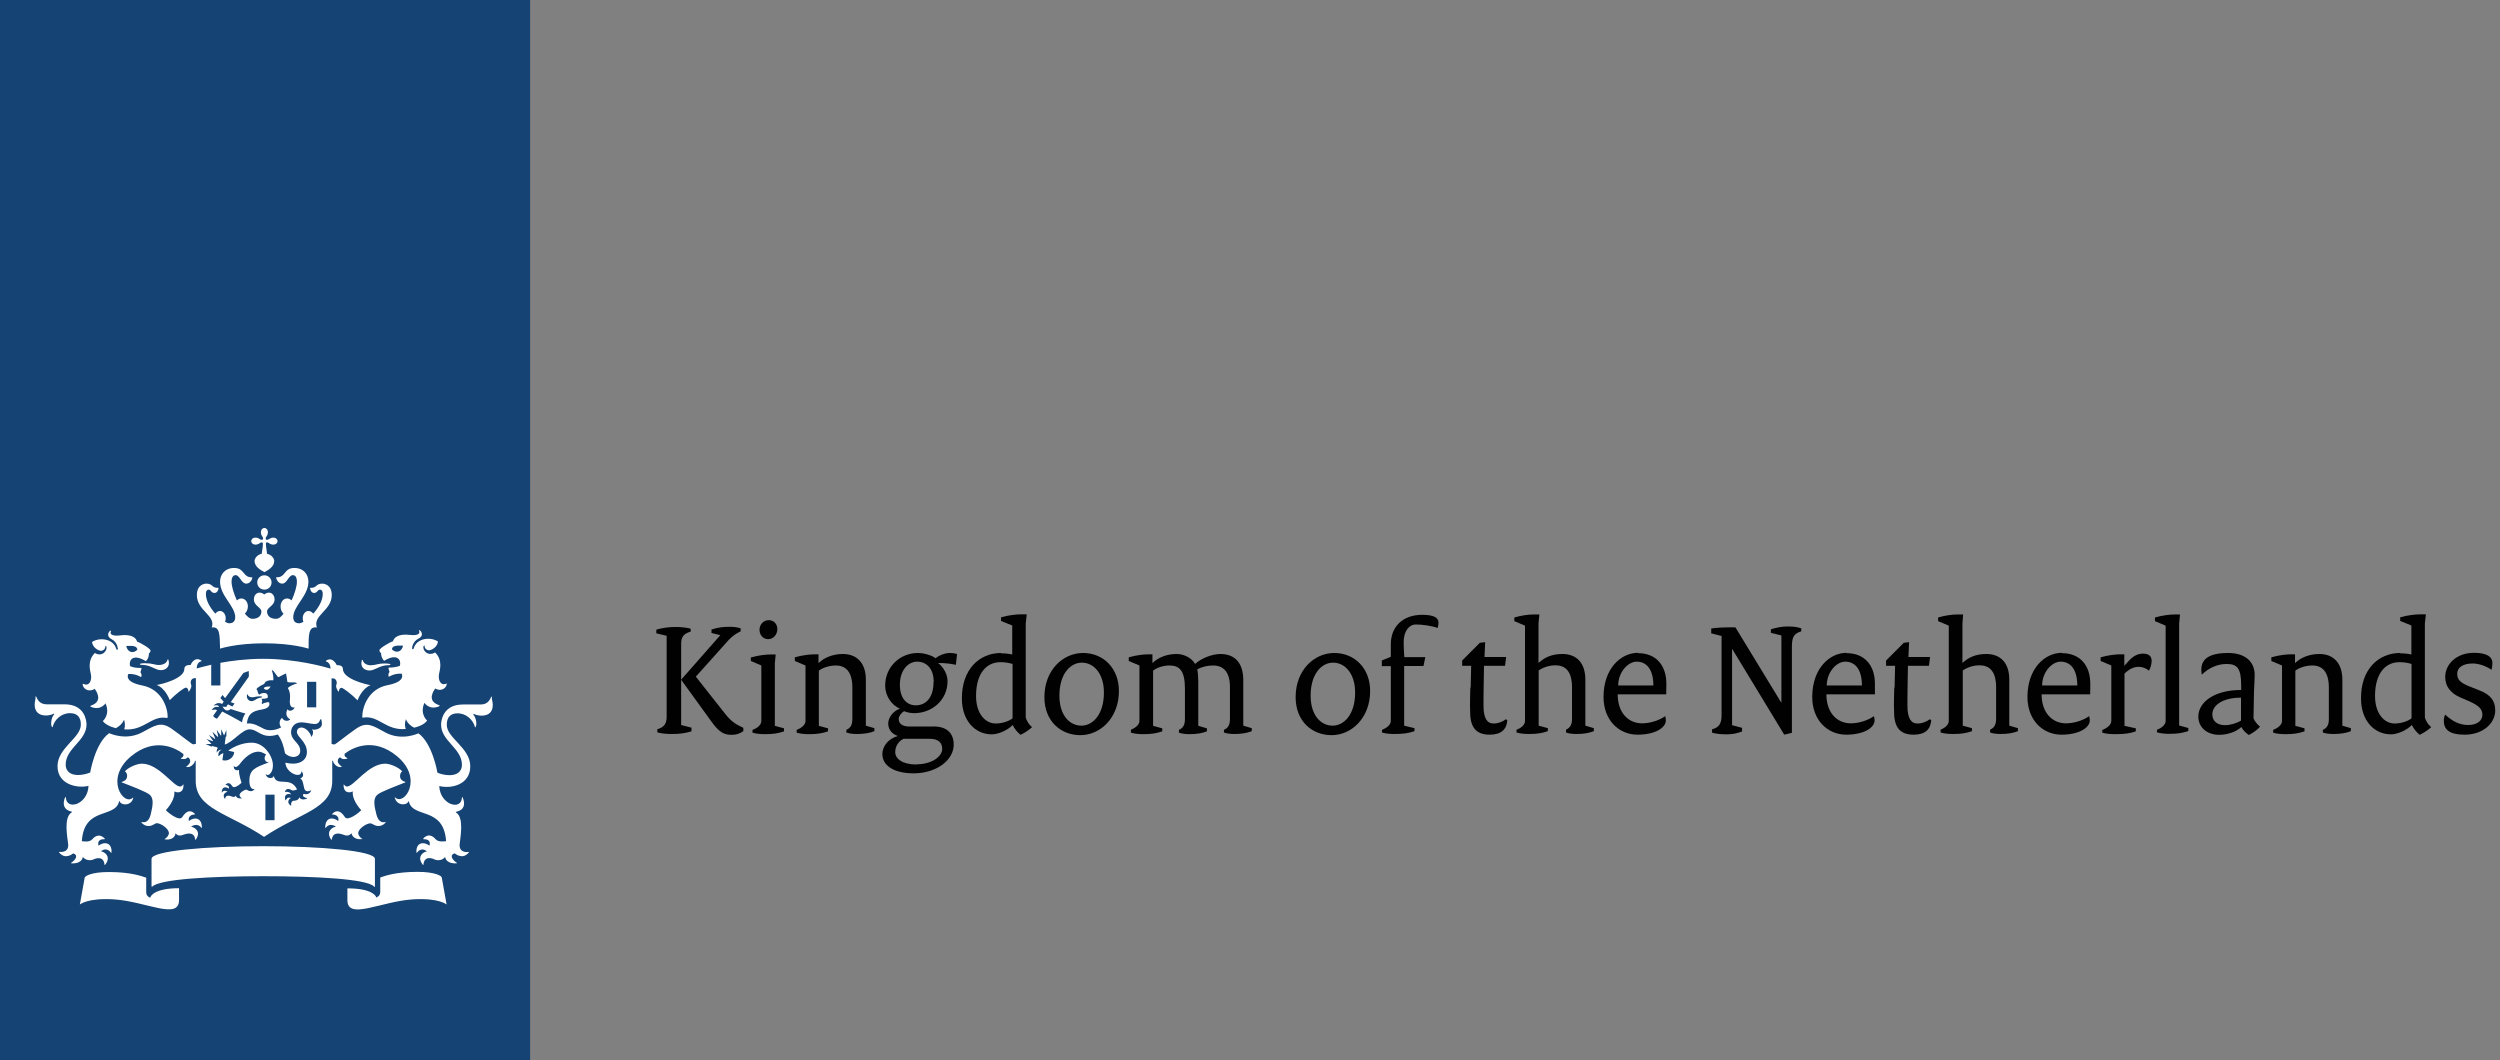 <svg xmlns="http://www.w3.org/2000/svg" width="283" height="120" viewBox="0 0 283 120" fill="none"><rect x="0" y="0" width="283" height="120" fill="#808080" stroke="none"/><g clip-path="url(#clip0_785_675)"><path d="M60.009 0H0V120H60.009V0Z" fill="#154374"></path><path d="M31.08 92.845H30.043V89.958H31.08V92.845ZM35.798 80.069H34.76V77.182H35.798V80.069ZM16.455 75.069C16.455 75.069 15.833 75.069 15.833 75.182C15.833 75.295 16.078 75.238 16.455 75.295C17.305 75.446 17.625 75.861 18.21 75.861C18.739 75.861 19.286 75.502 19.078 74.729C19.041 74.597 18.965 74.634 18.946 74.729C18.871 75.069 18.437 75.276 18.003 75.276C17.456 75.276 17.342 75.087 16.474 75.087M10.719 77.975C10.813 78.107 11.794 79.371 10.285 79.88C10.209 79.899 10.209 79.956 10.285 80.013C11.398 80.484 11.945 79.616 11.945 79.616C12.511 80.918 11.643 81.617 11.643 81.617C11.757 81.843 12.304 82.239 13.115 82.428C13.436 82.258 13.851 81.956 14.04 81.466C14.04 81.466 14.248 82.032 14.059 82.56C16.342 82.768 17.135 80.937 18.909 81.277L18.984 81.201C18.984 80.069 18.305 78.031 16.116 77.597C13.946 77.182 14.531 76.295 14.531 76.295C15.436 76.257 15.965 76.654 15.965 76.654C16.135 76.371 15.889 76.088 15.889 76.088C15.965 75.974 16.021 75.616 16.021 75.616C14.983 75.616 14.719 75.389 14.719 75.389C14.568 74.785 14.983 73.917 16.512 74.842C16.89 74.502 16.852 73.974 16.852 73.974C16.965 73.917 17.04 73.729 17.04 73.653C17.04 73.408 15.814 72.71 15.512 72.634C15.436 72.257 14.965 71.728 13.512 71.936C12.832 72.011 12.342 71.841 12.568 71.445C12.606 71.37 12.493 71.37 12.417 71.445C12.266 71.596 12.04 72.049 12.625 72.351C13.285 72.691 13.323 73.351 13.342 73.446C13.342 73.597 13.191 73.597 13.153 73.446C12.851 72.332 11.323 72.087 10.417 72.672C10.473 73.276 11.115 73.672 11.455 73.672C11.662 73.672 11.926 73.464 11.926 73.2C11.926 73.068 12.002 73.087 12.04 73.2C12.191 73.597 11.587 74.427 10.738 73.917C9.851 74.804 10.209 75.918 10.285 76.314C10.436 77.031 10.096 77.748 9.435 77.408C9.435 77.408 9.36 77.39 9.36 77.465C9.36 77.899 9.964 78.409 10.662 78.012M15.55 73.54C15.134 74.012 14.455 73.898 14.285 73.125C15.153 73.068 15.512 73.162 15.55 73.54ZM42.026 75.314C41.573 75.314 41.157 75.125 41.082 74.766C41.063 74.691 40.988 74.653 40.95 74.766C40.742 75.54 41.289 75.899 41.818 75.899C42.403 75.899 42.724 75.484 43.573 75.333C43.95 75.276 44.196 75.333 44.196 75.219C44.196 75.106 43.648 75.106 43.573 75.106C42.705 75.106 42.592 75.295 42.044 75.295M50.631 77.427C50.631 77.427 50.593 77.371 50.555 77.371C49.895 77.692 49.555 76.993 49.706 76.257C49.781 75.842 50.159 74.748 49.253 73.861C48.385 74.37 47.781 73.54 47.951 73.144C47.989 73.03 48.064 73.03 48.064 73.144C48.064 73.427 48.347 73.615 48.536 73.615C48.876 73.615 49.536 73.219 49.574 72.615C48.668 72.03 47.139 72.276 46.838 73.389C46.8 73.54 46.63 73.521 46.649 73.389C46.649 73.295 46.706 72.634 47.366 72.294C47.97 71.993 47.743 71.558 47.574 71.389C47.517 71.332 47.385 71.332 47.423 71.389C47.649 71.785 47.158 71.955 46.479 71.879C45.045 71.691 44.573 72.219 44.479 72.596C44.177 72.672 42.95 73.37 42.95 73.615C42.95 73.691 43.026 73.88 43.139 73.936C43.139 73.936 43.12 74.446 43.479 74.804C45.007 73.88 45.441 74.748 45.271 75.352C45.271 75.352 44.988 75.559 43.969 75.578C43.969 75.578 44.026 75.955 44.101 76.05C44.101 76.05 43.856 76.352 44.026 76.616C44.026 76.616 44.554 76.22 45.46 76.257C45.46 76.257 46.045 77.144 43.875 77.559C41.705 77.975 41.007 80.031 41.007 81.164C41.007 81.22 41.025 81.239 41.082 81.239C42.856 80.918 43.648 82.73 45.932 82.522C45.724 81.975 45.951 81.409 45.951 81.409C46.12 81.881 46.554 82.221 46.875 82.371C47.687 82.202 48.215 81.805 48.347 81.56C48.347 81.56 47.479 80.843 48.045 79.56C48.045 79.56 48.593 80.428 49.706 79.956C49.8 79.899 49.781 79.843 49.706 79.824C48.196 79.333 49.178 78.069 49.272 77.937C49.989 78.352 50.574 77.843 50.574 77.39M45.63 73.087C45.46 73.861 44.781 73.955 44.365 73.502C44.403 73.125 44.781 73.049 45.63 73.087ZM29.533 60.255C29.533 60.444 29.608 60.613 29.684 60.708C29.816 60.896 29.797 61.01 29.741 61.066C29.684 61.123 29.571 61.142 29.382 61.01C29.288 60.934 29.118 60.859 28.929 60.859C28.608 60.859 28.439 61.066 28.439 61.255C28.439 61.444 28.608 61.651 28.929 61.651C29.118 61.651 29.288 61.576 29.382 61.5C29.571 61.368 29.684 61.387 29.741 61.444C29.797 61.5 29.722 62.161 29.627 62.689C29.08 62.802 28.816 63.236 28.816 63.501C28.816 64.161 29.514 64.538 29.929 64.765C30.344 64.557 31.043 64.161 31.043 63.501C31.043 63.255 30.779 62.802 30.231 62.689C30.156 62.18 30.061 61.5 30.118 61.444C30.175 61.387 30.288 61.349 30.477 61.5C30.571 61.576 30.741 61.651 30.929 61.651C31.25 61.651 31.42 61.444 31.42 61.255C31.42 61.066 31.25 60.859 30.929 60.859C30.741 60.859 30.571 60.953 30.477 61.01C30.288 61.142 30.175 61.123 30.118 61.066C30.061 61.01 30.043 60.896 30.175 60.708C30.25 60.613 30.326 60.444 30.326 60.255C30.326 59.934 30.118 59.764 29.929 59.764C29.741 59.764 29.533 59.934 29.533 60.255ZM29.929 65.124C29.476 65.124 29.118 65.482 29.118 65.935C29.118 66.388 29.476 66.746 29.929 66.746C30.382 66.746 30.741 66.388 30.741 65.935C30.741 65.482 30.382 65.124 29.929 65.124ZM29.929 72.823C33.137 72.823 34.93 73.427 34.93 73.427C34.93 71.804 34.93 70.898 35.874 71.03C35.364 69.671 37.553 69.124 37.553 67.369C37.553 66.199 36.723 66.067 36.477 66.067C35.76 66.067 35.874 66.539 35.251 66.539C35.175 66.539 35.1 66.52 35.1 66.576C35.1 66.784 35.27 67.124 35.553 67.124C35.93 67.124 35.93 66.746 36.232 66.746C36.345 66.746 36.534 66.841 36.534 67.237C36.534 67.992 36.043 68.822 35.458 69.464C35.326 69.294 35.138 69.162 34.911 69.162C34.572 69.162 34.27 69.52 34.27 69.973C34.27 70.143 34.288 70.256 34.345 70.388C34.156 70.502 33.968 70.558 33.854 70.558C33.59 70.558 33.194 70.445 33.194 69.879C33.194 68.596 34.911 67.463 34.911 65.841C34.911 65.067 34.402 64.293 33.307 64.293C32.137 64.293 32.364 65.35 31.345 65.35C31.288 65.35 31.25 65.35 31.25 65.35C31.25 65.463 31.439 66.067 31.948 66.067C32.496 66.067 32.666 65.105 33.156 65.105C33.345 65.105 33.609 65.218 33.609 65.859C33.609 66.369 33.364 67.199 33.005 67.973C32.873 67.841 32.703 67.746 32.496 67.746C32.062 67.746 31.76 68.162 31.76 68.652C31.76 68.973 31.873 69.275 32.099 69.464C31.854 69.785 31.59 70.049 31.231 70.049C30.533 70.049 30.231 69.653 30.231 69.219C30.231 68.747 31.08 68.577 31.08 67.86C31.08 67.369 30.76 67.086 30.458 67.086C30.118 67.086 29.948 67.294 29.91 67.294C29.91 67.294 29.703 67.086 29.363 67.086C29.061 67.086 28.74 67.369 28.74 67.86C28.74 68.577 29.59 68.766 29.59 69.219C29.59 69.671 29.269 70.049 28.589 70.049C28.25 70.049 27.986 69.785 27.721 69.464C27.929 69.256 28.061 68.954 28.061 68.652C28.061 68.143 27.74 67.746 27.325 67.746C27.117 67.746 26.948 67.841 26.816 67.973C26.457 67.18 26.212 66.369 26.212 65.859C26.212 65.218 26.495 65.105 26.665 65.105C27.155 65.105 27.306 66.067 27.872 66.067C28.382 66.067 28.571 65.482 28.571 65.407C28.571 65.407 28.533 65.35 28.476 65.35C27.476 65.35 27.684 64.293 26.514 64.293C25.438 64.293 24.91 65.067 24.91 65.841C24.91 67.463 26.627 68.596 26.627 69.879C26.627 70.445 26.231 70.558 25.966 70.558C25.834 70.558 25.664 70.502 25.476 70.388C25.532 70.237 25.551 70.143 25.551 69.973C25.551 69.52 25.249 69.162 24.91 69.162C24.702 69.162 24.513 69.275 24.381 69.464C23.796 68.822 23.306 67.992 23.306 67.237C23.306 66.86 23.475 66.746 23.608 66.746C23.891 66.746 23.891 67.124 24.287 67.124C24.57 67.124 24.74 66.784 24.74 66.576C24.74 66.52 24.645 66.539 24.589 66.539C23.985 66.539 24.079 66.067 23.362 66.067C23.117 66.067 22.287 66.199 22.287 67.369C22.287 69.143 24.476 69.671 23.966 71.03C24.891 70.898 24.872 71.804 24.91 73.427C24.91 73.427 26.702 72.823 29.91 72.823M24.041 75.219C23.174 75.408 22.532 75.597 22.268 75.672C22.268 75.295 22.419 74.936 22.777 74.861C22.834 74.861 22.834 74.785 22.777 74.766C22.003 74.257 21.588 75.238 21.57 75.276C21.286 75.257 20.871 75.333 20.871 75.71C20.871 76.823 18.324 77.446 17.739 77.54C18.777 77.937 19.211 79.258 19.211 79.258C19.965 78.503 20.834 77.843 21.041 77.843C21.249 77.843 21.324 78.088 21.324 78.239C21.324 78.295 21.381 78.295 21.381 78.295C21.815 77.673 21.626 77.54 21.588 77.352C21.57 77.22 21.588 76.71 22.173 76.767V84.202L21.871 84.259C21.739 84.278 20.645 83.353 19.418 82.485C18.173 81.617 17.512 82.145 16.097 82.9C14.229 83.9 12.361 82.994 12.361 82.994C10.756 84.126 10.209 87.448 10.209 87.448C9.888 87.58 9.36 87.731 8.869 87.731C7.643 87.731 7.435 86.995 7.435 86.561C7.435 84.674 9.794 83.881 9.794 82.013C9.794 81.56 9.586 79.73 7.322 79.73H5.303C4.435 79.73 4.227 79.126 4.114 78.88C4.057 78.786 3.982 78.843 4.02 78.918C4.076 79.069 3.925 79.314 3.925 79.786C3.925 80.541 4.378 80.994 5.19 80.994C5.567 80.994 5.925 80.881 6.039 80.805C6.114 80.749 6.152 80.824 6.114 80.881C5.756 81.296 5.737 82.088 5.869 82.277C5.907 82.334 5.963 82.315 5.963 82.277C6.171 81.485 6.907 80.73 7.926 80.73C9.152 80.73 9.152 81.768 9.152 82.032C9.152 83.541 6.51 84.655 6.51 86.731C6.51 88.806 8.737 89.278 10.021 88.957C9.945 91.071 7.53 91.788 7.454 90.278C7.454 90.203 7.397 90.203 7.36 90.278C7.058 91.014 7.19 91.675 8.115 91.882C8.171 91.882 8.152 91.939 8.096 91.977C7.152 92.562 7.662 94.902 7.718 95.581C7.794 96.562 6.812 96.449 6.718 96.43C6.718 96.43 6.643 96.43 6.718 96.525C7.416 97.374 8.284 96.6 8.284 96.6C8.926 96.808 8.53 97.355 8.096 97.638C8.02 97.695 8.039 97.732 8.096 97.732C8.19 97.732 9.209 97.827 9.379 97.015C9.832 97.544 10.492 97.355 10.605 97.279C10.794 97.185 11.738 96.827 11.832 97.883C11.832 97.959 11.889 97.902 11.908 97.883C12.625 96.978 11.851 96.43 11.436 96.374C11.473 96.317 12.04 95.845 12.549 96.506C12.587 96.562 12.625 96.562 12.625 96.468C12.681 95.336 11.757 95.241 11.153 95.732C11.134 95.619 10.926 94.977 11.832 94.996C11.851 94.996 11.889 94.958 11.889 94.958C11.153 94.185 10.587 94.845 10.436 95.015C10.115 95.392 9.341 95.223 9.266 95.223C9.511 91.278 12.983 92.675 13.474 90.75C13.493 90.656 13.549 90.694 13.549 90.694C13.681 91.203 14.851 91.26 15.078 90.354C15.078 90.354 15.078 90.26 15.04 90.297C14.04 91.297 11.757 88.165 14.851 85.598C17.493 83.428 19.852 84.636 20.758 85.353C20.815 85.655 20.607 85.768 20.494 85.806C20.494 85.806 20.437 85.863 20.494 85.882C20.739 85.976 21.098 85.938 21.267 85.712C21.834 86.108 21.343 86.617 21.117 86.749C21.06 86.787 21.079 86.825 21.117 86.825C21.626 86.919 22.06 86.391 22.079 86.089L22.154 86.146V88.391C22.154 91.581 25.834 92.033 29.892 94.732C33.93 92.014 37.61 91.581 37.61 88.391V86.146L37.685 86.089C37.704 86.391 38.138 86.938 38.648 86.825C38.648 86.825 38.723 86.768 38.648 86.749C38.421 86.599 37.931 86.108 38.497 85.712C38.666 85.957 39.006 85.976 39.27 85.882C39.346 85.863 39.327 85.806 39.327 85.806C39.157 85.749 38.968 85.655 39.006 85.334C39.912 84.617 42.271 83.409 44.913 85.579C48.008 88.127 45.743 91.26 44.743 90.278C44.686 90.222 44.686 90.278 44.686 90.278C44.913 91.26 46.083 91.184 46.215 90.731C46.215 90.731 46.272 90.656 46.29 90.75C46.762 92.675 50.234 91.26 50.498 95.223C50.423 95.223 49.649 95.374 49.328 95.015C49.196 94.864 48.611 94.166 47.913 94.921C47.913 94.921 47.913 94.996 47.932 94.996C48.838 94.977 48.649 95.6 48.611 95.732C48.008 95.241 47.083 95.336 47.139 96.468C47.139 96.562 47.177 96.562 47.215 96.506C47.724 95.845 48.291 96.336 48.328 96.374C47.913 96.43 47.139 96.978 47.857 97.883C47.857 97.883 47.932 97.959 47.932 97.883C48.026 96.827 48.97 97.166 49.159 97.279C49.291 97.355 49.951 97.544 50.385 97.015C50.555 97.827 51.574 97.732 51.669 97.732C51.744 97.732 51.744 97.676 51.669 97.638C51.234 97.355 50.819 96.789 51.48 96.6C51.48 96.6 52.348 97.374 53.046 96.525C53.103 96.449 53.065 96.43 53.065 96.43C52.952 96.468 51.971 96.581 52.027 95.6C52.084 94.921 52.574 92.581 51.65 91.996C51.593 91.958 51.574 91.92 51.631 91.901C52.574 91.694 52.688 91.033 52.386 90.297C52.348 90.203 52.291 90.222 52.291 90.297C52.216 91.807 49.8 91.09 49.725 88.976C51.027 89.316 53.235 88.863 53.235 86.749C53.235 84.636 50.574 83.56 50.574 82.051C50.574 81.805 50.574 80.749 51.801 80.749C52.801 80.749 53.556 81.503 53.763 82.296C53.763 82.334 53.82 82.353 53.839 82.296C53.99 82.107 53.952 81.334 53.593 80.9C53.556 80.862 53.593 80.786 53.669 80.824C53.782 80.9 54.141 81.013 54.518 81.013C55.348 81.013 55.782 80.56 55.782 79.805C55.782 79.333 55.612 79.088 55.688 78.937C55.726 78.862 55.631 78.824 55.594 78.899C55.48 79.145 55.254 79.748 54.424 79.748H52.404C50.14 79.748 49.932 81.579 49.932 82.032C49.932 83.9 52.291 84.693 52.291 86.58C52.291 87.033 52.065 87.75 50.857 87.75C50.348 87.75 49.819 87.599 49.517 87.467C49.517 87.467 48.97 84.164 47.366 83.013C47.366 83.013 45.498 83.919 43.63 82.919C42.214 82.145 41.535 81.635 40.289 82.504C39.044 83.372 37.968 84.296 37.836 84.277L37.534 84.221V76.786C38.1 76.729 38.138 77.239 38.119 77.371C38.081 77.54 37.912 77.692 38.289 78.276C38.289 78.276 38.364 78.295 38.364 78.258C38.364 78.107 38.459 77.861 38.648 77.861C38.836 77.861 39.723 78.522 40.478 79.277C40.478 79.277 40.912 77.975 41.95 77.559C41.365 77.465 38.817 76.842 38.817 75.729C38.817 75.352 38.402 75.276 38.119 75.295C38.119 75.295 37.685 74.276 36.911 74.785C36.874 74.804 36.874 74.861 36.911 74.88C37.251 74.955 37.402 75.314 37.421 75.691C36.685 75.465 33.515 74.578 29.778 74.578C27.948 74.578 26.287 74.785 24.947 75.031V77.597H23.909V75.238M17.003 101.62C16.72 101.507 16.55 101.337 16.55 100.959V99.355C16.097 99.204 14.851 98.714 12.342 98.714C10.266 98.714 9.624 99.186 9.586 99.355L9.039 102.394C9.039 102.394 9.888 101.62 12.889 101.809C16.512 102.035 20.267 104.186 20.267 101.884V100.544C17.437 100.544 17.022 101.469 17.022 101.601M39.327 100.563V101.903C39.327 104.186 43.082 102.054 46.706 101.809C49.725 101.62 50.555 102.394 50.555 102.394L50.008 99.336C49.989 99.167 49.328 98.695 47.253 98.695C44.762 98.695 43.516 99.167 43.044 99.336V100.94C43.044 101.299 42.875 101.488 42.592 101.601C42.592 101.469 42.176 100.563 39.346 100.563M29.816 99.186C35.666 99.186 41.592 99.487 42.365 100.374C42.422 100.45 42.441 100.374 42.441 100.374V97.223C42.441 96.317 36.327 95.789 29.797 95.789C23.268 95.789 17.154 96.317 17.154 97.223V100.318C17.154 100.318 17.172 100.431 17.229 100.374C18.041 99.506 23.966 99.186 29.797 99.186M24.589 84.598L24.004 84.447L23.947 84.523L23.268 84.221H23.872C23.872 84.221 23.928 84.183 23.909 84.164C23.626 83.881 23.381 83.655 23.381 83.655C23.381 83.655 23.664 83.768 24.06 83.9C24.117 83.9 24.117 83.9 24.098 83.843C23.909 83.56 23.645 83.183 23.645 83.183C23.645 83.183 24.192 83.56 24.306 83.636C24.306 83.636 24.362 83.636 24.362 83.598C24.211 83.24 24.041 82.824 24.041 82.824L24.645 83.409C24.645 83.409 24.702 83.409 24.702 83.391C24.645 83.107 24.532 82.617 24.532 82.617L24.985 83.258H25.042C25.042 83.108 25.042 82.541 25.042 82.541C25.042 82.541 25.23 82.975 25.325 83.183C25.344 83.24 25.381 83.24 25.4 83.183C25.419 83.108 25.627 82.636 25.627 82.636V83.372L25.551 83.391L25.438 84.277C26.306 84.07 27.419 82.56 28.25 82.56C29.25 82.56 29.608 83.73 31.458 83.145C31.93 83.843 32.099 84.447 32.269 85.278C32.986 85.957 33.986 85.731 33.986 85.013C33.986 84.051 32.949 83.881 32.949 82.862C32.949 82.409 33.269 81.768 34.119 81.768C34.572 81.768 35.232 81.956 35.628 81.956C36.081 81.956 36.175 81.635 36.232 81.485C36.27 81.39 36.402 81.409 36.383 81.485C36.383 81.579 36.44 81.711 36.44 81.938C36.44 82.579 35.515 82.654 35.402 82.579C35.345 82.541 35.326 82.579 35.345 82.636C35.496 82.749 35.458 83.126 35.289 83.372C35.27 83.391 35.232 83.391 35.232 83.391C35.138 82.919 34.59 82.353 34.119 82.353C33.949 82.353 33.609 82.447 33.609 82.862C33.609 83.428 34.741 83.957 34.741 85.127C34.741 86.297 33.534 86.655 32.307 86.334C32.345 87.504 34.081 88.184 34.119 87.353C34.119 87.297 34.156 87.335 34.175 87.353C34.42 87.712 34.326 87.976 33.986 88.127C34.288 88.259 34.345 88.863 34.439 89.24C34.572 89.788 35.157 89.486 35.157 89.486C35.232 89.448 35.232 89.486 35.232 89.486C34.987 90.09 34.402 89.863 34.402 89.863C34.1 90.071 34.458 90.278 34.741 90.354C34.779 90.354 34.779 90.392 34.741 90.41C34.534 90.486 34.1 90.618 33.892 90.26C33.741 90.637 33.42 90.637 33.288 90.637C33.062 90.637 32.911 90.863 32.968 91.184C32.968 91.184 32.968 91.222 32.93 91.203C32.401 90.863 32.703 90.429 32.93 90.335C32.892 90.316 32.515 90.165 32.364 90.58C32.364 90.58 32.326 90.618 32.307 90.58C32.081 89.958 32.59 89.769 32.949 89.939C32.93 89.863 32.741 89.542 32.25 89.656V89.618C32.307 89.429 32.533 89.146 32.986 89.429C33.213 89.58 33.59 89.373 33.628 89.354C32.854 87.806 31.345 89.108 31.005 87.882C31.005 87.882 30.967 87.825 30.948 87.901C30.873 88.146 30.212 88.184 30.08 87.674C30.08 87.636 30.08 87.618 30.118 87.655C30.212 87.75 30.42 87.825 30.684 87.448C30.873 87.184 30.892 86.844 30.892 86.599C30.892 85.655 29.948 84.07 28.495 84.07C27.57 84.07 26.57 84.428 25.834 84.976L26.514 85.127C26.457 85.825 25.778 86.221 25.174 86.051L25.287 85.259C25.174 85.296 24.91 85.391 24.777 85.598H24.74C24.627 85.127 24.985 84.9 25.098 84.862C24.759 84.862 24.589 85.089 24.532 85.183H24.513C24.551 85.089 24.494 84.862 24.645 84.693M26.702 90.071C26.438 90.392 26.212 90.071 25.853 90.071C25.532 90.071 25.476 90.354 25.476 90.448C25.476 90.467 25.476 90.467 25.476 90.467C25.098 89.958 25.514 89.674 25.759 89.637C25.721 89.599 25.363 89.354 25.136 89.693H25.098C25.098 89.052 25.57 89.014 25.91 89.278C25.966 89.033 25.815 88.882 25.551 88.863C25.514 88.863 25.514 88.844 25.532 88.825C25.646 88.712 25.74 88.656 25.853 88.656C26.193 88.656 26.249 89.108 26.476 89.108C26.816 89.108 27.306 88.656 27.344 88.599C27.344 88.599 27.004 87.693 27.061 87.165H27.042C26.872 87.24 26.457 87.24 26.457 86.731C26.457 86.693 26.457 86.674 26.495 86.731C26.683 86.976 26.966 86.693 27.117 86.523C27.268 86.334 28.137 85.089 29.269 85.089C29.514 85.089 29.854 85.24 30.118 85.41C29.722 85.882 30.118 86.353 30.401 86.278V86.316C28.891 86.882 28.231 87.108 28.231 88.372C28.231 89.033 28.457 89.41 28.835 89.316C28.684 89.505 28.533 89.561 28.401 89.561C28.08 89.561 28.023 89.391 27.854 89.391C27.684 89.391 27.117 89.731 27.117 89.995C27.117 90.109 27.193 90.241 27.382 90.373C27.212 90.392 26.778 90.429 26.665 90.014M30.628 77.71C30.156 77.692 29.854 77.786 29.873 77.937C30.099 78.182 30.401 78.144 30.628 77.71ZM28.891 78.88C29.231 78.805 29.59 78.824 29.627 78.843C29.627 78.843 29.684 78.937 29.627 78.956C28.929 79.031 28.891 79.371 28.457 79.371C28.174 79.371 27.854 79.069 27.967 78.635C27.967 78.578 28.023 78.578 28.042 78.635C28.099 78.824 28.363 79.031 28.91 78.88M19.871 94.317C20.324 94.902 20.777 94.355 21.381 94.355C21.683 94.355 22.041 94.449 22.098 95.053C22.098 95.053 22.117 95.091 22.154 95.053C22.815 94.147 22.06 93.656 21.626 93.581C21.72 93.505 22.362 93.109 22.777 93.694C22.796 93.732 22.853 93.713 22.853 93.675C22.853 92.543 22.003 92.448 21.381 92.939C21.267 92.486 21.588 92.203 22.022 92.203C22.022 92.203 22.098 92.165 22.079 92.147C21.305 91.335 20.739 92.354 20.607 92.524C20.305 92.939 19.211 92.165 18.777 91.713C18.777 91.713 19.739 90.712 19.739 89.788C19.739 89.731 19.739 89.656 19.739 89.656L19.777 89.599C19.871 89.656 20.003 89.693 20.135 89.693C20.343 89.693 20.777 89.618 20.777 88.844C20.777 88.788 20.758 88.788 20.72 88.825C20.607 88.995 20.475 89.033 20.381 89.033C19.607 89.033 17.984 86.448 16.059 86.448C15.55 86.448 14.606 86.806 14.134 87.316C14.361 87.448 14.417 87.731 14.38 87.938C14.342 88.259 14.078 88.429 13.813 88.504C13.757 88.504 13.757 88.561 13.813 88.58C14.795 88.957 16.531 89.618 16.946 89.958C17.418 90.373 17.323 91.128 17.059 92.203C16.795 93.222 16.229 93.09 16.021 93.052C15.984 93.052 15.984 93.052 16.003 93.09C16.248 93.411 16.55 93.505 16.814 93.505C17.323 93.505 17.512 93.184 17.758 93.184C18.192 93.184 19.116 93.807 19.116 94.298C19.116 94.562 18.909 94.807 18.645 94.977V95.015C18.852 95.053 19.72 95.128 19.871 94.355M41.025 95.015C41.025 95.015 41.063 94.996 41.025 94.977C40.761 94.807 40.554 94.562 40.554 94.298C40.554 93.826 41.459 93.203 41.912 93.203C42.176 93.203 42.365 93.505 42.856 93.505C43.12 93.505 43.422 93.392 43.667 93.09C43.667 93.09 43.667 93.034 43.648 93.052C43.441 93.09 42.875 93.222 42.611 92.203C42.327 91.128 42.233 90.373 42.724 89.958C43.12 89.618 44.894 88.957 45.856 88.58C45.913 88.561 45.913 88.523 45.856 88.504C45.592 88.429 45.328 88.259 45.29 87.938C45.271 87.731 45.309 87.467 45.535 87.316C45.064 86.806 44.101 86.448 43.611 86.448C41.686 86.448 40.063 89.033 39.289 89.033C39.195 89.033 39.063 88.995 38.95 88.825C38.931 88.788 38.893 88.788 38.893 88.844C38.893 89.618 39.308 89.693 39.535 89.693C39.648 89.693 39.799 89.656 39.893 89.599H39.931C39.931 89.599 39.931 89.731 39.931 89.788C39.931 90.712 40.893 91.713 40.893 91.713C40.459 92.165 39.365 92.92 39.063 92.524C38.931 92.354 38.364 91.335 37.591 92.147C37.572 92.184 37.591 92.203 37.648 92.203C38.081 92.203 38.421 92.486 38.289 92.939C37.666 92.448 36.817 92.524 36.817 93.675C36.817 93.732 36.874 93.732 36.893 93.694C37.308 93.109 37.949 93.505 38.025 93.581C37.591 93.637 36.855 94.147 37.496 95.053H37.553C37.629 94.468 37.987 94.355 38.27 94.355C38.874 94.355 39.308 94.902 39.78 94.317C39.969 95.091 40.818 95.015 41.025 94.977M25.532 80.013C25.532 80.013 25.268 80.013 25.193 79.975C25.249 80.088 25.438 80.428 25.721 80.428C25.853 80.428 26.042 80.352 26.099 80.258C26.099 80.258 27.231 80.635 27.778 80.767C27.57 81.05 27.438 81.409 27.401 81.768C26.948 81.485 25.155 80.541 25.155 80.541L24.608 81.315C24.513 81.428 24.06 81.107 24.155 80.994L24.57 80.409C24.419 80.258 24.098 80.352 23.985 80.39C23.985 80.39 23.966 80.39 23.985 80.371C24.041 80.258 24.249 79.899 24.777 80.05C24.777 79.73 24.306 79.843 24.174 79.88C24.306 79.73 24.702 79.428 25.136 79.692L25.325 79.428L24.947 79.013L25.193 78.673L25.476 79.031L27.552 76.182C27.552 76.182 28.023 75.993 28.155 75.955C28.155 76.106 28.193 76.54 28.155 76.616L26.117 79.484L26.551 79.635L26.306 79.975L25.797 79.73L25.589 80.05L25.532 80.013ZM32.816 79.541C32.816 79.805 32.968 80.183 33.326 80.069H33.345C33.288 80.371 32.779 80.635 32.533 80.296C32.326 80.749 32.383 81.164 32.816 81.409C32.835 81.409 32.835 81.466 32.816 81.485C32.533 81.673 32.118 81.635 31.93 81.258C31.552 81.541 31.609 82.126 31.835 82.334C31.835 82.334 30.797 82.938 29.873 82.504C29.25 82.202 28.74 81.824 27.948 81.9C28.061 80.767 28.627 80.484 29.646 80.315C30.477 80.183 30.571 79.805 30.458 79.503C30.175 79.428 29.665 79.692 29.665 79.692C29.571 79.541 29.703 79.371 29.703 79.371C29.646 79.314 29.627 79.107 29.627 79.107C30.212 79.107 30.307 78.975 30.307 78.975C30.42 78.371 29.797 78.314 29.344 78.635C29.137 78.446 29.156 78.182 29.156 78.182C29.099 78.144 29.042 78.05 29.042 78.012C29.042 77.861 29.722 77.484 29.91 77.427C29.967 77.22 30.194 76.956 30.929 77.012C31.005 76.823 30.873 76.106 30.778 75.936C30.76 75.88 30.779 75.861 30.854 75.88C31.099 76.031 31.363 76.635 31.533 76.654C31.533 76.654 32.345 76.22 32.383 76.239L32.533 77.182C32.647 77.314 33.269 77.182 33.553 77.295C33.628 77.333 33.628 77.371 33.553 77.39C33.345 77.427 32.684 77.71 32.59 77.899C32.968 78.465 32.798 79.296 32.798 79.522" fill="white"></path><path d="M74.389 82.561C75.201 82.315 75.465 81.919 75.465 81.126V71.974L74.295 71.691V71.276C74.974 71.068 75.748 70.974 76.427 70.974C77.106 70.974 77.635 71.031 78.182 71.163V71.502C77.408 71.729 77.106 72.069 77.106 72.88V82.07L78.276 82.372V82.787C77.578 82.995 77.012 83.089 76.069 83.089C75.389 83.089 74.861 83.032 74.408 82.9V82.561H74.389ZM77.144 76.899L81.541 71.899L80.541 71.653V71.257C81.352 71.012 81.843 70.955 82.56 70.955C83.032 70.955 83.428 70.993 83.843 71.125V71.465C83.334 71.71 82.938 71.974 82.485 72.446L78.767 76.597L82.088 80.806C82.73 81.617 83.202 81.957 84.145 82.391V82.768C83.749 83.032 83.409 83.183 82.824 83.183C81.937 83.183 81.39 82.882 80.503 81.636L77.125 76.975V76.918L77.144 76.899Z" fill="#010101"></path><path d="M85.202 82.617C85.712 82.428 86.183 82.07 86.183 81.617V75.333L84.995 74.824V74.427C85.844 74.182 86.693 74.088 87.202 74.088H87.806L87.712 75.088V82.164L88.75 82.447V82.787C88.108 83.013 87.542 83.108 86.58 83.108C86.146 83.108 85.617 83.07 85.183 82.938V82.636L85.202 82.617ZM85.976 71.295C85.976 70.729 86.391 70.2 87.033 70.2C87.542 70.2 87.995 70.597 87.995 71.2C87.995 71.842 87.542 72.352 86.957 72.352C86.391 72.352 85.976 71.899 85.976 71.276" fill="#010101"></path><path d="M90.203 82.617C90.675 82.428 91.184 82.07 91.184 81.617V75.333L89.976 74.823V74.408C90.826 74.163 91.675 74.069 92.203 74.069H92.656V75.069C93.298 74.427 94.317 74.031 95.411 74.031C96.959 74.031 98.015 75.012 98.015 76.937V82.145L98.978 82.428V82.768C98.468 82.976 97.827 83.089 97.015 83.089C96.619 83.089 96.166 83.051 95.808 82.919V82.617C96.279 82.409 96.487 82.07 96.487 81.39V77.843C96.487 76.012 95.713 75.333 94.619 75.333C93.864 75.333 93.109 75.597 92.694 75.918V82.164L93.732 82.447V82.787C93.09 83.013 92.505 83.108 91.58 83.108C91.127 83.108 90.618 83.07 90.184 82.938V82.617H90.203Z" fill="#010101"></path><path d="M101.865 80.22C101.016 79.862 100.204 78.88 100.204 77.597C100.204 75.503 101.865 73.918 103.903 73.918C104.677 73.918 105.601 74.238 105.903 74.521C106.243 74.219 106.941 73.918 107.526 73.918C107.847 73.918 108.13 73.974 108.338 74.031L108.206 75.257C107.602 75.125 106.941 75.05 106.205 75.05C106.809 75.54 107.262 76.333 107.262 77.107C107.262 79.258 105.488 80.73 103.488 80.73C103.073 80.73 102.639 80.635 102.337 80.503C102.054 80.673 101.733 81.07 101.733 81.39C101.733 81.957 102.205 82.24 102.922 82.24H105.526C107.092 82.183 107.96 82.919 107.96 84.296C107.96 86.052 105.998 87.542 103.431 87.542C101.091 87.542 99.884 86.599 99.884 85.372C99.884 84.391 100.657 83.579 101.639 83.315C100.959 83.089 100.544 82.579 100.544 81.881C100.563 81.164 101.167 80.447 101.884 80.22M103.714 86.523C105.469 86.523 106.658 85.655 106.658 84.768C106.658 84.051 106.186 83.636 105.281 83.636H102.28C101.733 83.881 101.337 84.485 101.337 85.127C101.337 85.9 102.167 86.542 103.733 86.542M105.696 77.201C105.696 75.635 104.828 74.899 103.828 74.899C102.771 74.899 101.865 75.899 101.865 77.522C101.865 79.145 102.733 79.843 103.658 79.843C104.79 79.843 105.677 79.013 105.677 77.182" fill="#010101"></path><path d="M113.301 73.955C113.754 73.955 114.282 74.012 114.584 74.087V70.804L113.32 70.294V69.879C114.169 69.634 115.075 69.54 115.622 69.54H116.226L116.113 70.578V81.24C116.245 81.617 116.452 82.013 116.83 82.315C116.452 82.655 116.056 82.919 115.528 83.183C115.15 82.881 114.81 82.466 114.641 82.07C114.037 82.674 113.018 83.127 112.263 83.127C110.376 83.127 108.885 81.56 108.885 79.088C108.866 75.748 110.885 73.918 113.32 73.918M114.622 81.315V75.163C114.301 75.05 113.773 74.956 113.263 74.956C111.678 74.956 110.489 76.201 110.489 78.786C110.489 80.805 111.546 81.9 112.716 81.9C113.433 81.9 114.188 81.655 114.622 81.315Z" fill="#010101"></path><path d="M122.604 73.918C124.888 73.918 126.661 75.635 126.661 78.22C126.661 81.296 124.529 83.221 122.302 83.221C120.075 83.221 118.226 81.636 118.226 78.918C118.226 75.861 120.321 73.918 122.604 73.918ZM122.415 82.145C123.661 82.145 124.963 80.938 124.963 78.39C124.963 76.22 123.793 75.012 122.472 75.012C121.151 75.012 119.925 76.295 119.925 78.748C119.925 80.994 121.095 82.145 122.415 82.145Z" fill="#010101"></path><path d="M128.001 82.617C128.473 82.428 128.983 82.07 128.983 81.617V75.333L127.775 74.823V74.408C128.624 74.163 129.473 74.069 130.002 74.069H130.454V75.069C131.096 74.427 132.077 74.031 133.191 74.031C134.059 74.031 134.927 74.502 135.285 75.163C135.87 74.597 137.116 74.031 138.154 74.031C139.72 74.031 140.739 74.974 140.739 76.993V82.145L141.701 82.428V82.768C141.192 82.976 140.532 83.089 139.739 83.089C139.362 83.089 138.89 83.051 138.55 82.919V82.617C139.022 82.409 139.229 82.07 139.229 81.39V77.767C139.229 76.069 138.493 75.333 137.323 75.333C136.644 75.333 136.021 75.503 135.531 75.767C135.606 76.163 135.644 76.673 135.644 77.163V82.164L136.625 82.447V82.787C136.116 82.994 135.474 83.108 134.663 83.108C134.266 83.108 133.813 83.07 133.455 82.938V82.617C133.927 82.409 134.134 82.07 134.134 81.39V77.975C134.134 75.918 133.53 75.333 132.379 75.333C131.643 75.333 130.926 75.597 130.53 75.918V82.164L131.568 82.447V82.787C130.926 83.013 130.341 83.108 129.417 83.108C128.964 83.108 128.454 83.07 128.02 82.938V82.617H128.001Z" fill="#010101"></path><path d="M151.043 73.918C153.326 73.918 155.1 75.635 155.1 78.22C155.1 81.296 152.967 83.221 150.741 83.221C148.514 83.221 146.665 81.636 146.665 78.918C146.665 75.861 148.759 73.918 151.043 73.918ZM150.854 82.145C152.099 82.145 153.401 80.938 153.401 78.39C153.401 76.22 152.231 75.012 150.911 75.012C149.59 75.012 148.363 76.295 148.363 78.748C148.363 80.994 149.533 82.145 150.854 82.145Z" fill="#010101"></path><path d="M156.459 82.617C156.93 82.428 157.44 82.069 157.44 81.617V75.408H156.421V74.766L157.44 74.351V72.974C157.421 71.011 158.723 69.596 161.006 69.596C162.327 69.596 162.837 69.935 162.837 70.483C162.837 70.653 162.799 70.917 162.743 71.087C162.063 70.841 161.006 70.69 160.271 70.69C159.535 70.69 158.893 71.407 158.893 72.709C158.893 72.993 158.931 73.974 158.968 74.389H161.346L161.139 75.389H158.95V82.145L160.12 82.428V82.768C159.478 82.994 158.855 83.088 157.836 83.088C157.383 83.088 156.855 83.051 156.44 82.918V82.617H156.459Z" fill="#010101"></path><path d="M166.479 77.843L166.536 75.371H165.517V74.767L167.517 72.766L168.121 72.691L168.045 74.37H170.499L170.366 75.371H167.989L167.951 77.711C167.932 78.484 167.932 79.201 167.932 79.881C167.932 81.39 168.385 81.9 169.064 81.9C169.612 81.9 170.064 81.711 170.442 81.428L170.631 81.504C170.555 82.598 169.914 83.164 168.63 83.164C167.14 83.164 166.422 82.391 166.422 80.579C166.385 79.673 166.422 78.692 166.441 77.843" fill="#010101"></path><path d="M171.65 82.617C172.159 82.428 172.631 82.07 172.631 81.617V70.823L171.423 70.313V69.898C172.272 69.653 173.027 69.558 173.65 69.558H174.254L174.159 70.596V75.049C174.839 74.408 175.688 74.031 176.858 74.031C178.443 74.031 179.462 75.012 179.462 76.937V82.145L180.425 82.428V82.768C179.915 82.975 179.255 83.088 178.462 83.088C178.085 83.088 177.613 83.051 177.273 82.919V82.598C177.726 82.39 177.952 82.051 177.952 81.371V77.824C177.952 75.993 177.217 75.314 176.065 75.314C175.348 75.314 174.612 75.578 174.178 75.899V82.145L175.216 82.428V82.768C174.575 82.994 174.008 83.088 173.065 83.088C172.631 83.088 172.103 83.051 171.668 82.919V82.598L171.65 82.617Z" fill="#010101"></path><path d="M185.425 73.937C187.426 73.937 188.633 75.276 188.633 77.409C188.633 77.749 188.633 78.126 188.615 78.598H183.123C183.123 80.692 184.331 81.881 185.878 81.881C186.784 81.881 187.803 81.561 188.501 81.07C188.539 81.164 188.577 81.372 188.577 81.542C188.577 82.391 187.35 83.165 185.369 83.165C183.236 83.165 181.519 81.504 181.519 78.9C181.519 75.673 183.482 73.899 185.425 73.899M187.161 77.598C187.161 75.767 186.388 74.899 185.274 74.899C184.255 74.899 183.18 76.126 183.18 77.598H187.161Z" fill="#010101"></path><path d="M193.804 82.56C194.616 82.334 194.88 81.919 194.88 80.937V71.993L193.71 71.691V71.143C194.408 71.049 195.163 71.011 195.767 71.011H196.446L201.617 79.503H201.654V71.936L200.465 71.634V71.238C201.069 71.049 201.692 70.917 202.334 70.917C203.07 70.917 203.409 70.974 203.9 71.125V71.464C203.089 71.728 202.843 72.068 202.843 73.219V82.957L201.975 83.164L196.087 73.465H196.069V82.089L197.201 82.391V82.806C196.654 83.013 196.125 83.126 195.502 83.126C194.766 83.126 194.257 83.07 193.804 82.938V82.598V82.56Z" fill="#010101"></path><path d="M209.033 73.937C211.033 73.937 212.241 75.276 212.241 77.409C212.241 77.749 212.241 78.126 212.241 78.598H206.749C206.749 80.692 207.957 81.881 209.505 81.881C210.41 81.881 211.429 81.561 212.128 81.07C212.165 81.164 212.203 81.372 212.203 81.542C212.203 82.391 210.977 83.165 208.995 83.165C206.863 83.165 205.145 81.504 205.145 78.9C205.145 75.673 207.108 73.899 209.033 73.899M210.769 77.598C210.769 75.767 209.995 74.899 208.882 74.899C207.863 74.899 206.787 76.126 206.787 77.598H210.769Z" fill="#010101"></path><path d="M214.468 77.843L214.524 75.371H213.505V74.767L215.506 72.766L216.109 72.691L216.034 74.37H218.487L218.355 75.371H215.977L215.94 77.711C215.921 78.484 215.921 79.201 215.921 79.881C215.921 81.39 216.374 81.9 217.053 81.9C217.6 81.9 218.053 81.711 218.431 81.428L218.619 81.504C218.544 82.598 217.902 83.164 216.619 83.164C215.128 83.164 214.411 82.391 214.411 80.579C214.373 79.673 214.411 78.692 214.43 77.843" fill="#010101"></path><path d="M219.619 82.617C220.129 82.428 220.601 82.07 220.601 81.617V70.823L219.393 70.313V69.898C220.242 69.653 220.997 69.558 221.62 69.558H222.224L222.148 70.596V75.049C222.828 74.408 223.677 74.031 224.847 74.031C226.432 74.031 227.451 75.012 227.451 76.937V82.145L228.432 82.428V82.768C227.923 82.975 227.262 83.088 226.47 83.088C226.092 83.088 225.62 83.051 225.281 82.919V82.598C225.734 82.39 225.96 82.051 225.96 81.371V77.824C225.96 75.993 225.224 75.314 224.073 75.314C223.356 75.314 222.62 75.578 222.186 75.899V82.145L223.224 82.428V82.768C222.582 82.994 222.016 83.088 221.073 83.088C220.638 83.088 220.091 83.051 219.676 82.919V82.598H219.657L219.619 82.617Z" fill="#010101"></path><path d="M233.414 73.937C235.414 73.937 236.622 75.276 236.622 77.409C236.622 77.749 236.622 78.126 236.603 78.598H231.112C231.112 80.692 232.32 81.881 233.867 81.881C234.773 81.881 235.792 81.561 236.49 81.07C236.528 81.164 236.566 81.372 236.566 81.542C236.566 82.391 235.339 83.165 233.357 83.165C231.225 83.165 229.508 81.504 229.508 78.9C229.508 75.673 231.47 73.899 233.414 73.899M235.15 77.598C235.15 75.767 234.376 74.899 233.263 74.899C232.244 74.899 231.168 76.126 231.168 77.598H235.15Z" fill="#010101"></path><path d="M238.019 82.617C238.49 82.428 239 82.069 239 81.617V75.332L237.792 74.823V74.408C238.641 74.162 239.49 74.068 240.019 74.068H240.472V75.37L240.981 74.804C241.491 74.257 241.981 73.993 242.604 73.993C243.227 73.993 243.567 74.276 243.567 74.804C243.567 75.144 243.453 75.578 243.265 75.918C242.925 75.634 242.491 75.484 242.114 75.484C241.529 75.484 241 75.748 240.491 76.257V82.164L241.774 82.447V82.787C241.132 83.013 240.528 83.107 239.472 83.107C238.924 83.107 238.415 83.07 237.981 82.938V82.635L238.019 82.617Z" fill="#010101"></path><path d="M244.17 82.617C244.642 82.428 245.152 82.07 245.152 81.617V70.823L243.944 70.313V69.898C244.793 69.653 245.661 69.558 246.171 69.558H246.775L246.68 70.596V82.126L247.718 82.409V82.749C247.077 82.975 246.492 83.07 245.567 83.07C245.114 83.07 244.605 83.032 244.17 82.9V82.598V82.617Z" fill="#010101"></path><path d="M253.7 78.107V77.597C253.7 75.597 253.229 75.163 252.04 75.163C251.021 75.163 250.039 75.597 249.247 76.371C249.209 76.182 249.19 76.031 249.19 75.805C249.19 74.616 250.058 73.918 252.228 73.918C254.115 73.918 255.229 74.861 255.229 76.408C255.229 76.824 255.172 77.748 255.153 78.296L255.097 81.315C255.229 81.654 255.512 81.994 255.833 82.258C255.55 82.598 255.059 82.957 254.568 83.202C254.229 82.975 253.927 82.692 253.719 82.296C253.21 82.806 252.191 83.183 251.209 83.183C249.813 83.183 248.85 82.315 248.85 81.126C248.85 79.503 250.624 78.107 253.681 78.107M251.889 82.089C252.455 82.089 253.21 81.862 253.681 81.579V78.975C251.587 78.975 250.436 79.843 250.436 80.862C250.436 81.598 250.945 82.089 251.889 82.089Z" fill="#010101"></path><path d="M257.342 82.617C257.814 82.428 258.324 82.07 258.324 81.617V75.333L257.116 74.823V74.408C257.965 74.163 258.814 74.069 259.343 74.069H259.796V75.069C260.437 74.427 261.456 74.031 262.551 74.031C264.098 74.031 265.155 75.012 265.155 76.937V82.145L266.117 82.428V82.768C265.608 82.976 264.966 83.089 264.155 83.089C263.758 83.089 263.306 83.051 262.947 82.919V82.617C263.419 82.409 263.626 82.07 263.626 81.39V77.843C263.626 76.012 262.853 75.333 261.758 75.333C260.984 75.333 260.248 75.597 259.833 75.918V82.164L260.871 82.447V82.787C260.23 83.013 259.645 83.108 258.72 83.108C258.267 83.108 257.739 83.07 257.323 82.938V82.617H257.342Z" fill="#010101"></path><path d="M271.684 73.955C272.137 73.955 272.666 74.012 272.967 74.087V70.804L271.703 70.294V69.879C272.552 69.634 273.458 69.54 274.005 69.54H274.609L274.496 70.578V81.24C274.628 81.617 274.836 82.013 275.213 82.315C274.836 82.655 274.439 82.919 273.911 83.183C273.534 82.881 273.213 82.466 273.024 82.07C272.42 82.674 271.401 83.127 270.646 83.127C268.759 83.127 267.268 81.56 267.268 79.088C267.231 75.748 269.269 73.918 271.684 73.918M272.986 81.315V75.163C272.666 75.05 272.137 74.956 271.628 74.956C270.042 74.956 268.854 76.201 268.854 78.786C268.854 80.805 269.91 81.9 271.08 81.9C271.797 81.9 272.552 81.655 272.986 81.315Z" fill="#010101"></path><path d="M276.798 80.9C277.647 81.674 278.421 82.07 279.421 82.07C280.421 82.07 281.006 81.561 281.006 80.919C281.006 80.277 280.629 79.862 279.402 79.334L278.478 78.938C277.402 78.466 276.798 77.692 276.798 76.635C276.798 75.163 278.1 73.899 280.044 73.899C281.535 73.899 282.139 74.352 282.139 75.05C282.139 75.333 282.101 75.56 282.044 75.824C281.441 75.409 280.629 75.107 279.912 75.107C278.723 75.107 278.157 75.616 278.157 76.258C278.157 76.937 278.497 77.296 279.61 77.73L280.61 78.126C281.95 78.635 282.46 79.334 282.46 80.428C282.46 81.862 281.082 83.165 279.006 83.165C277.383 83.165 276.647 82.655 276.647 81.636C276.628 81.391 276.685 81.089 276.798 80.881" fill="#010101"></path></g><defs><clipPath id="clip0_785_675"><rect width="282.46" height="120" fill="white"></rect></clipPath></defs></svg>